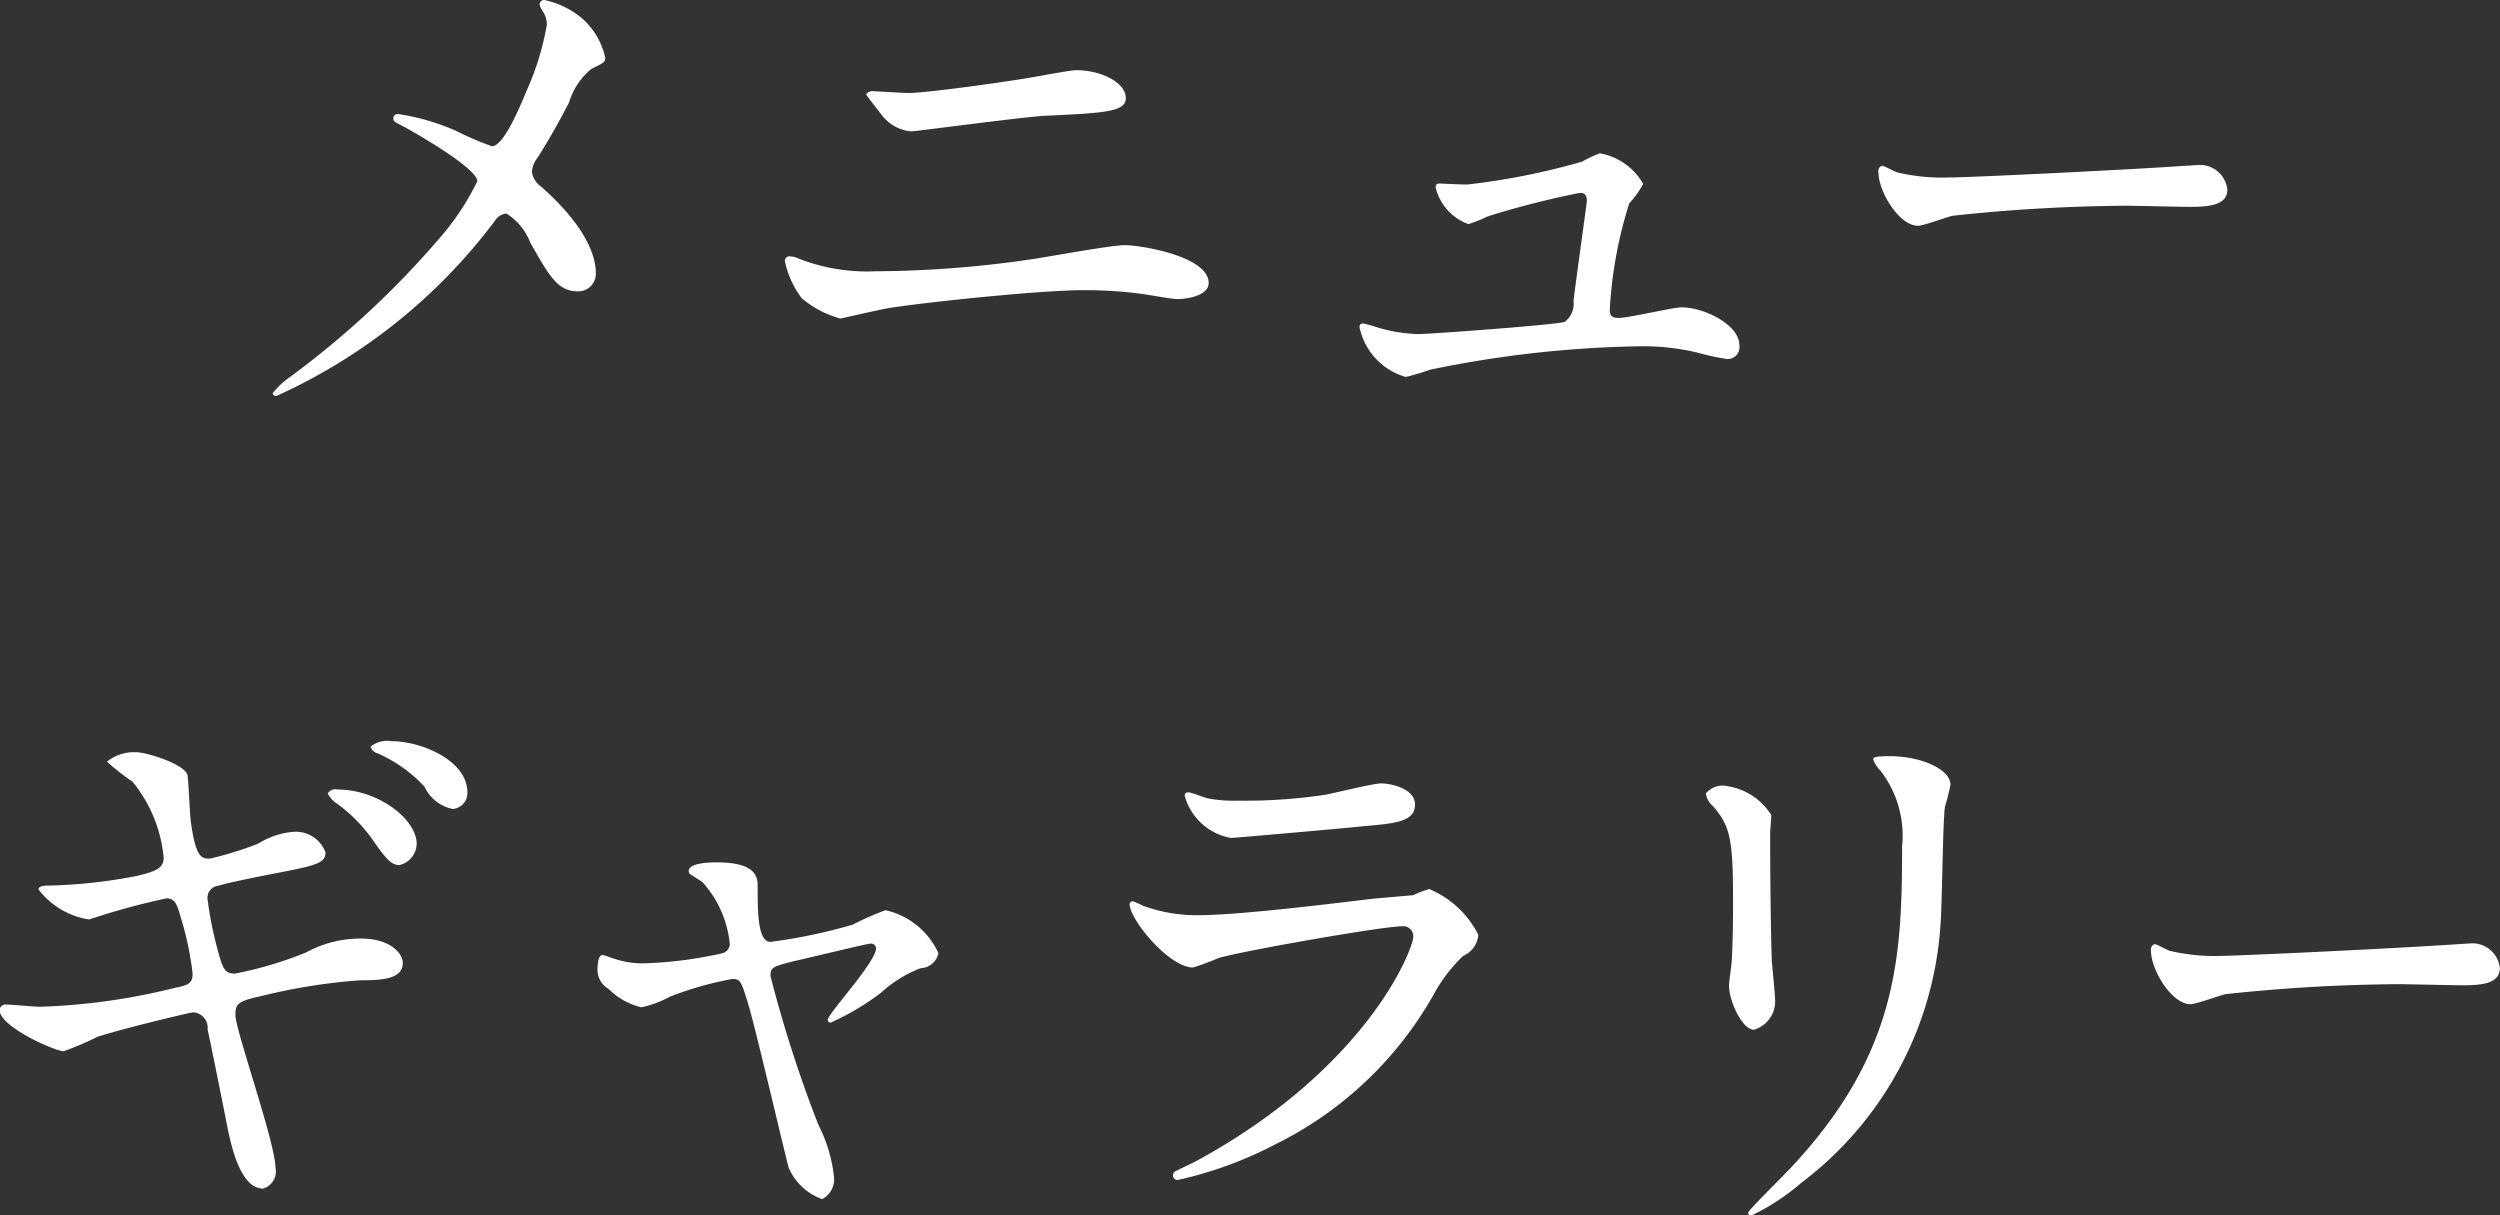 <svg xmlns="http://www.w3.org/2000/svg" width="85.437" height="41.531" viewBox="0 0 85.437 41.531">
  <rect x="0" y="0" width="85.437" height="41.531" fill="#333333" stroke="none"/>
<defs>
    <style>
      .cls-1 {
        fill: #fff;
        fill-rule: evenodd;
      }
    </style>
  </defs>
  <path id="メニュー_ギャラリー" data-name="メニュー ギャラリー" class="cls-1" d="M607.49,291.368a0.146,0.146,0,0,0-.172.152c0,0.1.038,0.114,0.4,0.3,0.722,0.4,2.47,1.444,2.47,1.843a8.969,8.969,0,0,1-1.368,2.034,30.55,30.55,0,0,1-5.036,4.656,2.851,2.851,0,0,0-.589.551,0.112,0.112,0,0,0,.133.095,19.241,19.241,0,0,0,7.449-5.968,0.547,0.547,0,0,1,.4-0.266,2.007,2.007,0,0,1,.817.989c0.666,1.178.951,1.672,1.635,1.672a0.6,0.6,0,0,0,.608-0.627c0-.475-0.228-1.5-1.862-2.946a0.757,0.757,0,0,1-.324-0.513,0.866,0.866,0,0,1,.191-0.475c0.4-.627.76-1.273,1.083-1.9a2.349,2.349,0,0,1,.76-1.141c0.418-.209.475-0.228,0.475-0.38a2.5,2.5,0,0,0-.817-1.368,2.961,2.961,0,0,0-1.273-.608,0.155,0.155,0,0,0-.152.171,0.812,0.812,0,0,0,.114.228,0.846,0.846,0,0,1,.133.437,9.35,9.35,0,0,1-.7,2.281c-0.228.551-.779,1.881-1.178,1.881a10.3,10.3,0,0,1-1.2-.513A7.635,7.635,0,0,0,607.49,291.368Zm13.59,4.9a0.808,0.808,0,0,0-.209-0.038,0.151,0.151,0,0,0-.171.171,3.154,3.154,0,0,0,.57,1.254,3.363,3.363,0,0,0,1.33.7c0.019,0,1.406-.323,1.673-0.361,1.045-.171,5.055-0.608,6.651-0.608a14.237,14.237,0,0,1,2.147.152c0.456,0.076.894,0.152,1.046,0.152,0.323,0,1.064-.114,1.064-0.551,0-.912-2.319-1.292-2.87-1.292-0.456,0-2.622.4-3.135,0.475a37.6,37.6,0,0,1-5.379.418A6.421,6.421,0,0,1,621.08,296.271Zm2.66-5.682a0.292,0.292,0,0,0-.266.1c0,0.038.456,0.608,0.513,0.684a1.418,1.418,0,0,0,1.027.589c0.152,0,3.82-.494,4.561-0.532,2.071-.1,2.774-0.133,2.774-0.608,0-.514-0.817-0.951-1.691-0.951-0.228,0-1.387.228-1.653,0.266-0.761.133-3.478,0.514-4.086,0.514C624.729,290.646,623.854,290.589,623.74,290.589Zm19.368,3.154c-0.114,0-.171.019-0.171,0.133a1.773,1.773,0,0,0,1.121,1.255,4.871,4.871,0,0,0,.666-0.267,30.492,30.492,0,0,1,3.135-.8c0.095,0,.247,0,0.247.285,0,0.038-.418,3.041-0.456,3.4a0.785,0.785,0,0,1-.3.722c-0.228.095-4.561,0.418-5.036,0.418a5.376,5.376,0,0,1-1.368-.228,4.436,4.436,0,0,0-.475-0.133,0.113,0.113,0,0,0-.133.133,2.238,2.238,0,0,0,1.577,1.692,6.957,6.957,0,0,0,.836-0.247,37.949,37.949,0,0,1,7.165-.8,7.965,7.965,0,0,1,1.938.209,9.331,9.331,0,0,0,1.045.228,0.408,0.408,0,0,0,.418-0.475c0-.7-1.2-1.292-1.976-1.292-0.3,0-1.8.361-2.147,0.361-0.267,0-.305-0.114-0.305-0.266a14.465,14.465,0,0,1,.666-3.649,3.264,3.264,0,0,0,.475-0.665,2.124,2.124,0,0,0-1.483-1.045,4.373,4.373,0,0,0-.608.285,23.953,23.953,0,0,1-3.9.779C643.887,293.781,643.165,293.743,643.108,293.743Zm17.457-.209a6.681,6.681,0,0,1-1.855-.171c-0.076-.019-0.441-0.228-0.517-0.228a0.2,0.2,0,0,0-.122.228c0,0.646.7,1.825,1.354,1.825,0.182,0,1-.305,1.186-0.343a57.986,57.986,0,0,1,5.946-.342c0.3,0,1.825.038,2.175,0.038,0.638,0,1.262-.057,1.262-0.589a0.944,0.944,0,0,0-1.065-.836c-0.076,0-.243.019-0.334,0.019C666.374,293.287,661.067,293.534,660.565,293.534ZM601.92,322.167c0-.361.038-0.475,0.836-0.646a20.094,20.094,0,0,1,3.421-.551c0.684,0,1.463-.019,1.463-0.59,0-.323-0.418-0.836-1.425-0.836a3.882,3.882,0,0,0-1.881.475,12.813,12.813,0,0,1-2.433.723c-0.342,0-.418-0.171-0.589-0.818a12.368,12.368,0,0,1-.342-1.71,0.415,0.415,0,0,1,.361-0.475c0.209-.057.38-0.114,1.919-0.418,1.388-.266,1.749-0.342,1.749-0.722a1.082,1.082,0,0,0-1.122-.7,2.7,2.7,0,0,0-1.178.4,11.555,11.555,0,0,1-1.653.513c-0.266,0-.475,0-0.646-1.236-0.038-.228-0.076-1.33-0.114-1.6-0.057-.38-1.388-0.8-1.768-0.8a1.46,1.46,0,0,0-.988.323,7.84,7.84,0,0,0,.874.684,4.8,4.8,0,0,1,1.065,2.6c0,0.361-.286.475-0.951,0.627a17.631,17.631,0,0,1-2.926.323c-0.171,0-.4,0-0.4.133a2.689,2.689,0,0,0,1.729,1.026,24.663,24.663,0,0,1,2.642-.722c0.285,0,.361.19,0.494,0.665a10.585,10.585,0,0,1,.4,1.9c0,0.323-.114.4-0.608,0.494a21.646,21.646,0,0,1-4.618.646c-0.171,0-.97-0.076-1.141-0.076a0.2,0.2,0,0,0-.228.19c0,0.57,1.9,1.406,2.186,1.406a10.1,10.1,0,0,0,1.159-.494c0.931-.3,3.193-0.836,3.269-0.836a0.53,0.53,0,0,1,.494.589c0.1,0.437.513,2.508,0.608,2.984,0.152,0.8.456,2.451,1.292,2.451a0.614,0.614,0,0,0,.418-0.722C603.288,326.538,601.92,322.661,601.92,322.167Zm5.34-9.369a0.91,0.91,0,0,0-.722.19,0.347,0.347,0,0,0,.247.228,4.858,4.858,0,0,1,1.6,1.14,1.348,1.348,0,0,0,.97.76,0.552,0.552,0,0,0,.494-0.57C609.845,313.463,608.286,312.8,607.26,312.8Zm-1.843,1.653a0.311,0.311,0,0,0-.342.133,0.919,0.919,0,0,0,.247.3,5.228,5.228,0,0,1,1.254,1.236c0.513,0.741.684,0.912,0.95,0.912a0.761,0.761,0,0,0,.589-0.722C608.115,315.458,606.785,314.451,605.417,314.451Zm18.721,4.124a9.6,9.6,0,0,0-1.121.494,18.521,18.521,0,0,1-2.812.589c-0.438,0-.438-1.026-0.438-1.957,0-.608-0.627-0.76-1.406-0.76-0.171,0-.95,0-0.95.3a0.145,0.145,0,0,0,.038.095c0.057,0.038.361,0.228,0.437,0.285a3.686,3.686,0,0,1,.931,2.128,0.346,0.346,0,0,1-.266.3,14.2,14.2,0,0,1-2.66.342,3.018,3.018,0,0,1-1.008-.152c-0.076-.019-0.361-0.133-0.418-0.133-0.152,0-.171.361-0.171,0.476a0.759,0.759,0,0,0,.38.684,2.35,2.35,0,0,0,1.122.627,3.638,3.638,0,0,0,.969-0.361,11.416,11.416,0,0,1,2.147-.608c0.266,0,.3.095,0.532,0.855,0.266,0.874,1.293,5.3,1.388,5.606a1.973,1.973,0,0,0,1.14,1.064,0.766,0.766,0,0,0,.4-0.8,5.119,5.119,0,0,0-.532-1.748,43.875,43.875,0,0,1-1.634-5.074c0-.3.076-0.323,0.76-0.5,0.266-.057,2.546-0.608,2.641-0.608a0.175,0.175,0,0,1,.209.152c0,0.475-1.653,2.243-1.653,2.452a0.1,0.1,0,0,0,.095.095,8.556,8.556,0,0,0,1.729-1.026,4.286,4.286,0,0,1,1.35-.836,0.639,0.639,0,0,0,.608-0.514A2.62,2.62,0,0,0,624.138,318.575Zm10.341-4.029a0.108,0.108,0,0,0-.114.133,2,2,0,0,0,1.578,1.426c0.133,0,4.218-.361,4.522-0.4,1.1-.095,1.768-0.152,1.768-0.741,0-.551-0.836-0.722-1.159-0.722-0.266,0-1.578.323-1.863,0.38a18.175,18.175,0,0,1-3.04.209,4.679,4.679,0,0,1-1.008-.076C635.049,314.736,634.593,314.546,634.479,314.546ZM634,327.526a0.2,0.2,0,0,0-.038.114,0.151,0.151,0,0,0,.171.152,13.443,13.443,0,0,0,3.364-1.235,12.608,12.608,0,0,0,5.359-5.074,5.334,5.334,0,0,1,1.026-1.35,0.845,0.845,0,0,0,.513-0.722,3.325,3.325,0,0,0-1.672-1.558,3.264,3.264,0,0,0-.551.209c-0.019,0-1.273.114-1.311,0.114-0.7.076-4.485,0.57-6.044,0.57a5.333,5.333,0,0,1-1.881-.323,2.692,2.692,0,0,0-.342-0.152,0.106,0.106,0,0,0-.114.095c0,0.532,1.349,2.167,2.166,2.167a8.134,8.134,0,0,0,.874-0.324c0.837-.247,5.607-1.083,6.253-1.083a0.342,0.342,0,0,1,.4.361c0,0.4-1.559,4.5-7.488,7.7C634.574,327.241,634.042,327.488,634,327.526Zm18.171-12.942a0.694,0.694,0,0,0,.247.437c0.589,0.684.684,1.122,0.684,3.25,0,0.342,0,1.083-.038,1.938,0,0.152-.1.8-0.1,0.951,0,0.494.437,1.5,0.855,1.5a1.013,1.013,0,0,0,.722-0.969c0-.19-0.095-1.14-0.114-1.369-0.019-.456-0.057-2.166-0.057-4.37,0-.095.038-0.533,0.038-0.628a2.152,2.152,0,0,0-1.5-.988A0.734,0.734,0,0,0,652.175,314.584Zm6.708,1.768c0,3.8-.133,7.107-3.8,11.022-0.228.247-1.463,1.463-1.463,1.539a0.1,0.1,0,0,0,.114.095,7.575,7.575,0,0,0,1.71-1.121,12.023,12.023,0,0,0,4.751-8.818c0.057-.665.076-3.516,0.152-4.029a7.389,7.389,0,0,0,.19-0.76c0-.494-0.95-0.969-2.09-0.969-0.551,0-.551.057-0.551,0.114a1.01,1.01,0,0,0,.247.38A3.634,3.634,0,0,1,658.883,316.352Zm11,3.781a6.685,6.685,0,0,1-1.856-.171c-0.076-.019-0.441-0.228-0.517-0.228a0.2,0.2,0,0,0-.121.228c0,0.647.7,1.825,1.353,1.825,0.183,0,1-.3,1.186-0.342a58.007,58.007,0,0,1,5.946-.342c0.3,0,1.825.038,2.175,0.038,0.639,0,1.262-.057,1.262-0.589a0.944,0.944,0,0,0-1.064-.837c-0.077,0-.244.019-0.335,0.019C675.688,319.886,670.38,320.133,669.879,320.133Z" transform="translate(-593.875 -287.469)"/>
</svg>
